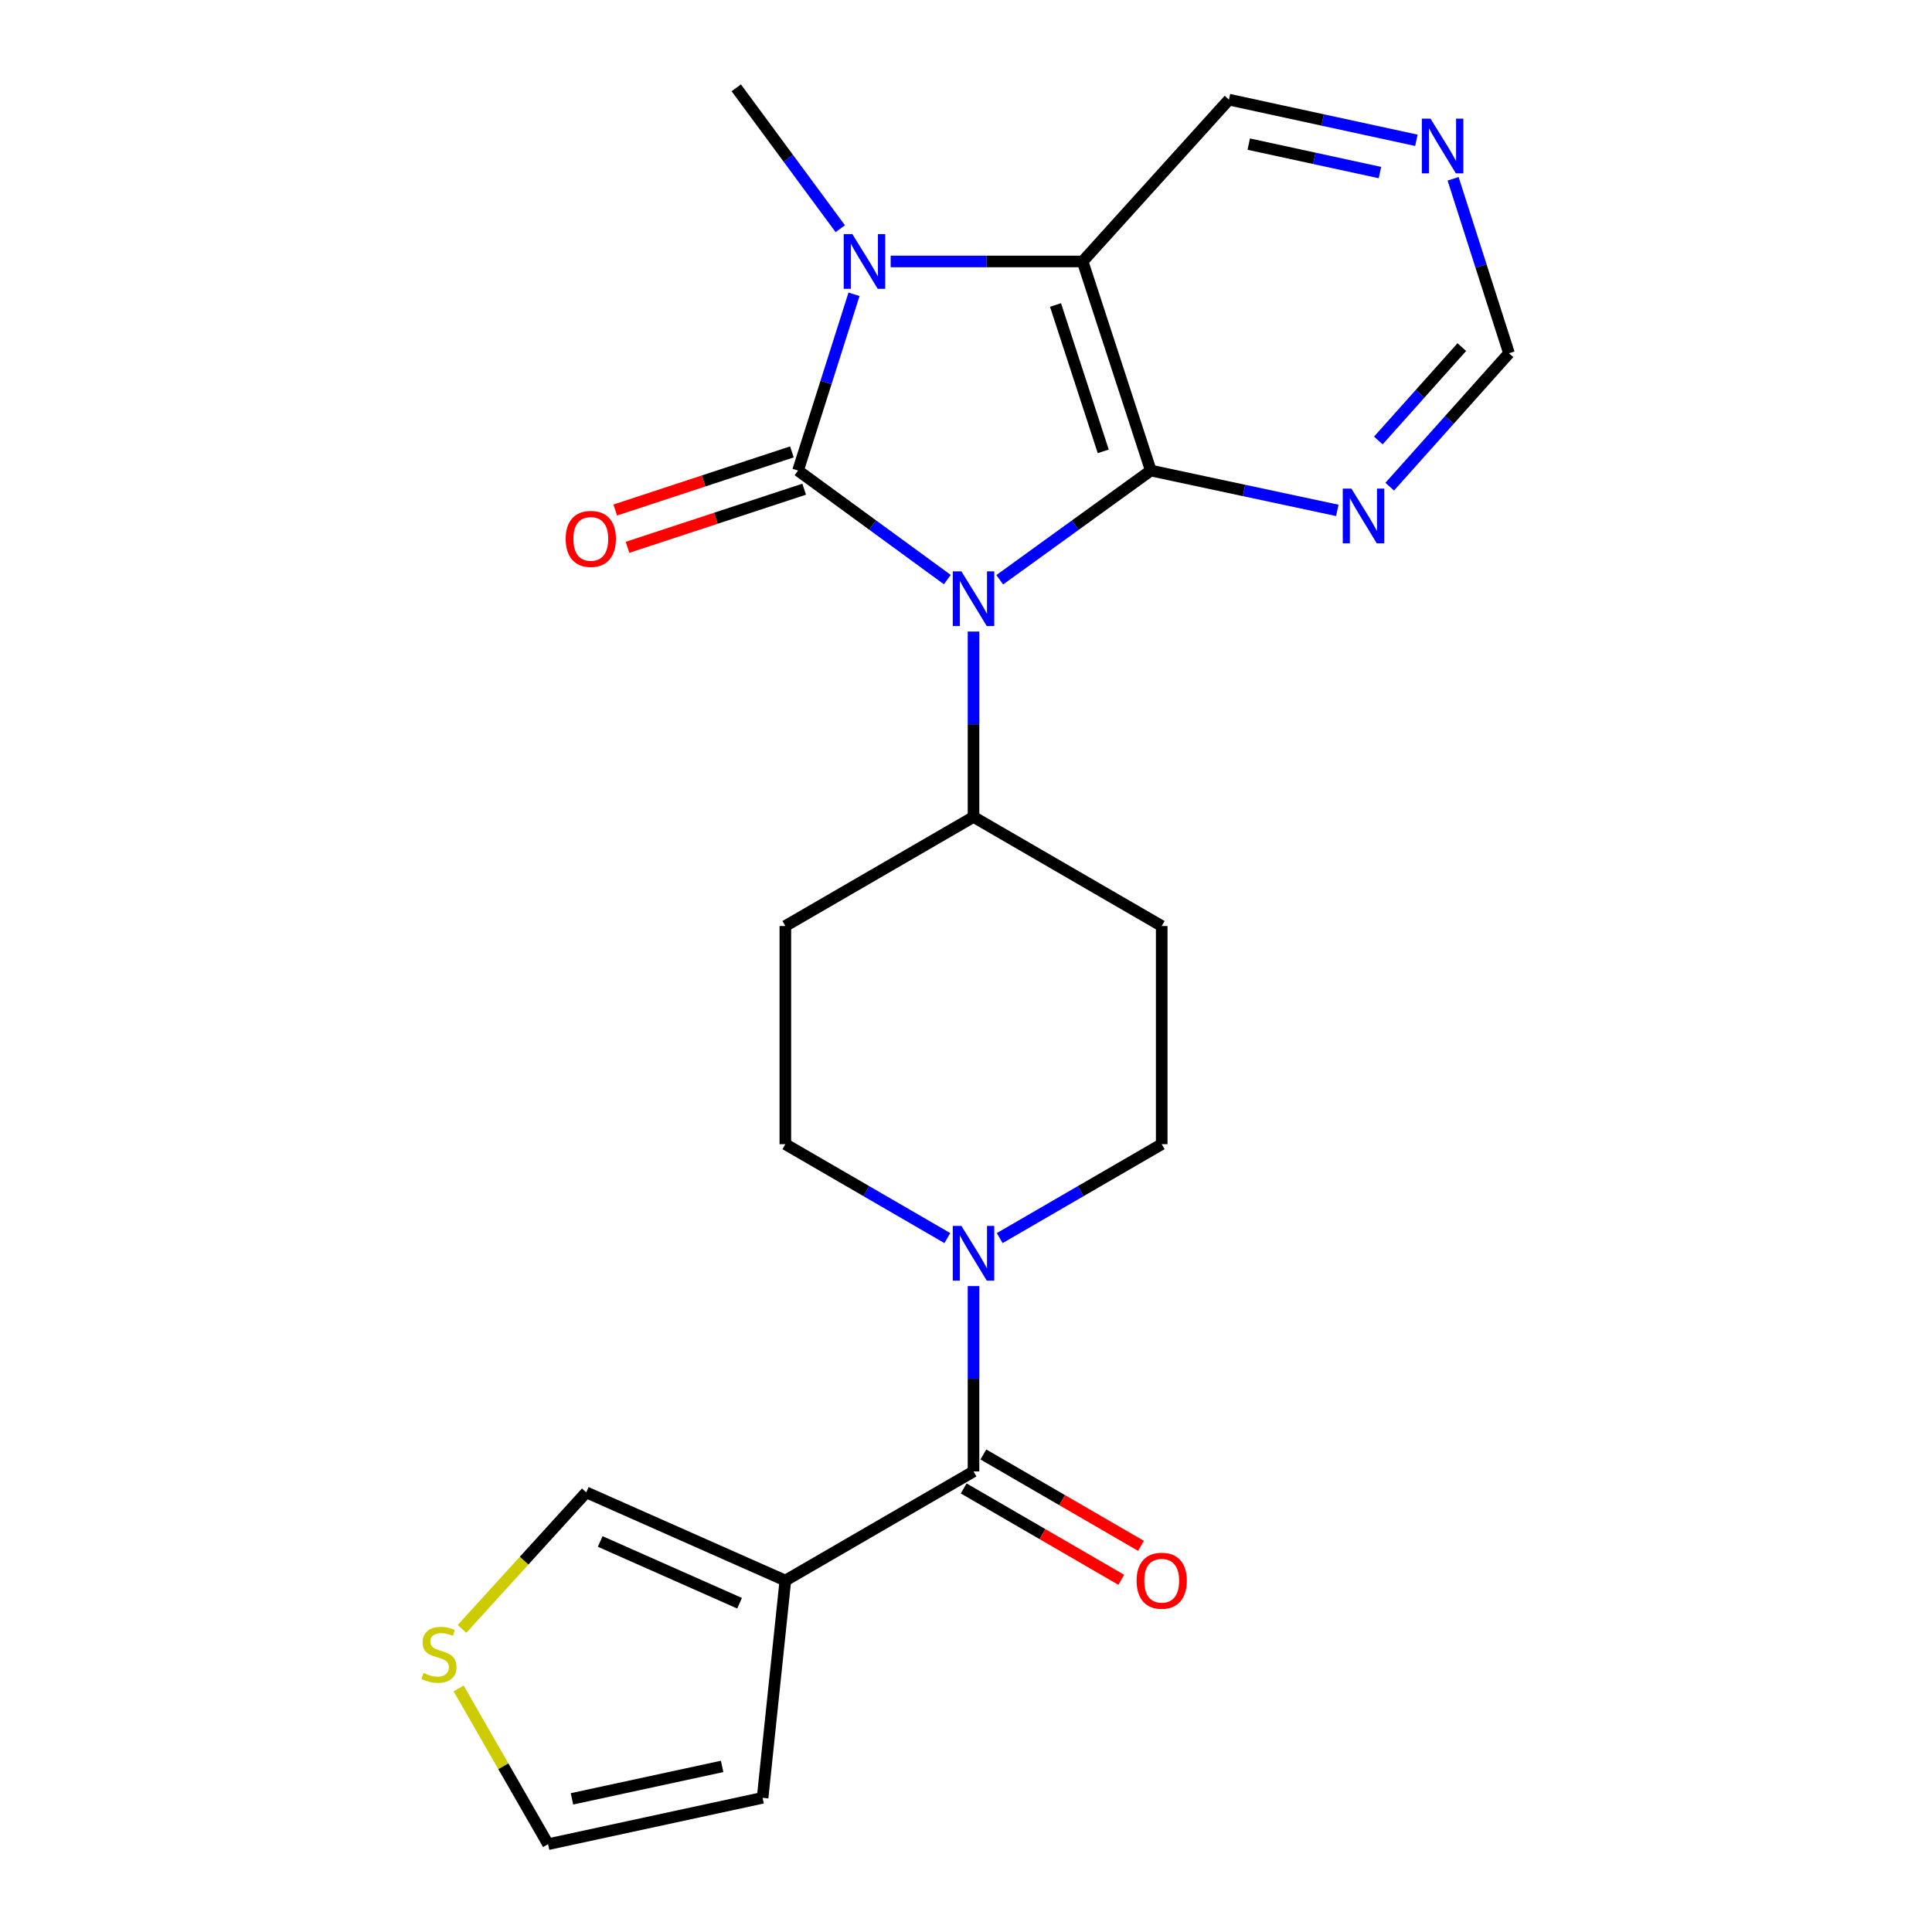 <?xml version='1.0' encoding='iso-8859-1'?>
<svg version='1.1' baseProfile='full'
              xmlns='http://www.w3.org/2000/svg'
                      xmlns:rdkit='http://www.rdkit.org/xml'
                      xmlns:xlink='http://www.w3.org/1999/xlink'
                  xml:space='preserve'
width='1000px' height='1000px' viewBox='0 0 1000 1000'>
<!-- END OF HEADER -->
<rect style='opacity:1.0;fill:#FFFFFF;stroke:none' width='1000' height='1000' x='0' y='0'> </rect>
<path class='bond-0' d='M 490.338,300.004 L 451.701,271.78' style='fill:none;fill-rule:evenodd;stroke:#0000FF;stroke-width:6px;stroke-linecap:butt;stroke-linejoin:miter;stroke-opacity:1' />
<path class='bond-0' d='M 451.701,271.78 L 413.065,243.555' style='fill:none;fill-rule:evenodd;stroke:#000000;stroke-width:6px;stroke-linecap:butt;stroke-linejoin:miter;stroke-opacity:1' />
<path class='bond-1' d='M 517.461,300.092 L 556.557,271.823' style='fill:none;fill-rule:evenodd;stroke:#0000FF;stroke-width:6px;stroke-linecap:butt;stroke-linejoin:miter;stroke-opacity:1' />
<path class='bond-1' d='M 556.557,271.823 L 595.653,243.555' style='fill:none;fill-rule:evenodd;stroke:#000000;stroke-width:6px;stroke-linecap:butt;stroke-linejoin:miter;stroke-opacity:1' />
<path class='bond-8' d='M 503.89,326.888 L 503.89,374.867' style='fill:none;fill-rule:evenodd;stroke:#0000FF;stroke-width:6px;stroke-linecap:butt;stroke-linejoin:miter;stroke-opacity:1' />
<path class='bond-8' d='M 503.89,374.867 L 503.89,422.846' style='fill:none;fill-rule:evenodd;stroke:#000000;stroke-width:6px;stroke-linecap:butt;stroke-linejoin:miter;stroke-opacity:1' />
<path class='bond-2' d='M 413.065,243.555 L 427.553,197.943' style='fill:none;fill-rule:evenodd;stroke:#000000;stroke-width:6px;stroke-linecap:butt;stroke-linejoin:miter;stroke-opacity:1' />
<path class='bond-2' d='M 427.553,197.943 L 442.042,152.331' style='fill:none;fill-rule:evenodd;stroke:#0000FF;stroke-width:6px;stroke-linecap:butt;stroke-linejoin:miter;stroke-opacity:1' />
<path class='bond-9' d='M 409.889,233.903 L 364.169,248.946' style='fill:none;fill-rule:evenodd;stroke:#000000;stroke-width:6px;stroke-linecap:butt;stroke-linejoin:miter;stroke-opacity:1' />
<path class='bond-9' d='M 364.169,248.946 L 318.449,263.989' style='fill:none;fill-rule:evenodd;stroke:#FF0000;stroke-width:6px;stroke-linecap:butt;stroke-linejoin:miter;stroke-opacity:1' />
<path class='bond-9' d='M 416.24,253.206 L 370.52,268.249' style='fill:none;fill-rule:evenodd;stroke:#000000;stroke-width:6px;stroke-linecap:butt;stroke-linejoin:miter;stroke-opacity:1' />
<path class='bond-9' d='M 370.52,268.249 L 324.8,283.292' style='fill:none;fill-rule:evenodd;stroke:#FF0000;stroke-width:6px;stroke-linecap:butt;stroke-linejoin:miter;stroke-opacity:1' />
<path class='bond-3' d='M 595.653,243.555 L 560.361,135.332' style='fill:none;fill-rule:evenodd;stroke:#000000;stroke-width:6px;stroke-linecap:butt;stroke-linejoin:miter;stroke-opacity:1' />
<path class='bond-3' d='M 571.039,233.622 L 546.335,157.866' style='fill:none;fill-rule:evenodd;stroke:#000000;stroke-width:6px;stroke-linecap:butt;stroke-linejoin:miter;stroke-opacity:1' />
<path class='bond-7' d='M 595.653,243.555 L 643.924,253.865' style='fill:none;fill-rule:evenodd;stroke:#000000;stroke-width:6px;stroke-linecap:butt;stroke-linejoin:miter;stroke-opacity:1' />
<path class='bond-7' d='M 643.924,253.865 L 692.195,264.176' style='fill:none;fill-rule:evenodd;stroke:#0000FF;stroke-width:6px;stroke-linecap:butt;stroke-linejoin:miter;stroke-opacity:1' />
<path class='bond-22' d='M 434.927,118.379 L 408.009,81.917' style='fill:none;fill-rule:evenodd;stroke:#0000FF;stroke-width:6px;stroke-linecap:butt;stroke-linejoin:miter;stroke-opacity:1' />
<path class='bond-22' d='M 408.009,81.917 L 381.092,45.455' style='fill:none;fill-rule:evenodd;stroke:#000000;stroke-width:6px;stroke-linecap:butt;stroke-linejoin:miter;stroke-opacity:1' />
<path class='bond-23' d='M 461.005,135.332 L 510.683,135.332' style='fill:none;fill-rule:evenodd;stroke:#0000FF;stroke-width:6px;stroke-linecap:butt;stroke-linejoin:miter;stroke-opacity:1' />
<path class='bond-23' d='M 510.683,135.332 L 560.361,135.332' style='fill:none;fill-rule:evenodd;stroke:#000000;stroke-width:6px;stroke-linecap:butt;stroke-linejoin:miter;stroke-opacity:1' />
<path class='bond-21' d='M 560.361,135.332 L 636.104,51.574' style='fill:none;fill-rule:evenodd;stroke:#000000;stroke-width:6px;stroke-linecap:butt;stroke-linejoin:miter;stroke-opacity:1' />
<path class='bond-4' d='M 503.89,761.616 L 503.89,713.648' style='fill:none;fill-rule:evenodd;stroke:#000000;stroke-width:6px;stroke-linecap:butt;stroke-linejoin:miter;stroke-opacity:1' />
<path class='bond-4' d='M 503.89,713.648 L 503.89,665.679' style='fill:none;fill-rule:evenodd;stroke:#0000FF;stroke-width:6px;stroke-linecap:butt;stroke-linejoin:miter;stroke-opacity:1' />
<path class='bond-5' d='M 503.89,761.616 L 406.494,818.098' style='fill:none;fill-rule:evenodd;stroke:#000000;stroke-width:6px;stroke-linecap:butt;stroke-linejoin:miter;stroke-opacity:1' />
<path class='bond-17' d='M 498.793,770.406 L 539.59,794.062' style='fill:none;fill-rule:evenodd;stroke:#000000;stroke-width:6px;stroke-linecap:butt;stroke-linejoin:miter;stroke-opacity:1' />
<path class='bond-17' d='M 539.59,794.062 L 580.386,817.718' style='fill:none;fill-rule:evenodd;stroke:#FF0000;stroke-width:6px;stroke-linecap:butt;stroke-linejoin:miter;stroke-opacity:1' />
<path class='bond-17' d='M 508.987,752.826 L 549.783,776.482' style='fill:none;fill-rule:evenodd;stroke:#000000;stroke-width:6px;stroke-linecap:butt;stroke-linejoin:miter;stroke-opacity:1' />
<path class='bond-17' d='M 549.783,776.482 L 590.58,800.138' style='fill:none;fill-rule:evenodd;stroke:#FF0000;stroke-width:6px;stroke-linecap:butt;stroke-linejoin:miter;stroke-opacity:1' />
<path class='bond-11' d='M 406.494,818.098 L 303.442,772.443' style='fill:none;fill-rule:evenodd;stroke:#000000;stroke-width:6px;stroke-linecap:butt;stroke-linejoin:miter;stroke-opacity:1' />
<path class='bond-11' d='M 382.805,829.83 L 310.668,797.871' style='fill:none;fill-rule:evenodd;stroke:#000000;stroke-width:6px;stroke-linecap:butt;stroke-linejoin:miter;stroke-opacity:1' />
<path class='bond-12' d='M 406.494,818.098 L 394.719,930.555' style='fill:none;fill-rule:evenodd;stroke:#000000;stroke-width:6px;stroke-linecap:butt;stroke-linejoin:miter;stroke-opacity:1' />
<path class='bond-6' d='M 490.336,640.837 L 448.415,616.531' style='fill:none;fill-rule:evenodd;stroke:#0000FF;stroke-width:6px;stroke-linecap:butt;stroke-linejoin:miter;stroke-opacity:1' />
<path class='bond-6' d='M 448.415,616.531 L 406.494,592.225' style='fill:none;fill-rule:evenodd;stroke:#000000;stroke-width:6px;stroke-linecap:butt;stroke-linejoin:miter;stroke-opacity:1' />
<path class='bond-24' d='M 517.445,640.838 L 559.371,616.532' style='fill:none;fill-rule:evenodd;stroke:#0000FF;stroke-width:6px;stroke-linecap:butt;stroke-linejoin:miter;stroke-opacity:1' />
<path class='bond-24' d='M 559.371,616.532 L 601.298,592.225' style='fill:none;fill-rule:evenodd;stroke:#000000;stroke-width:6px;stroke-linecap:butt;stroke-linejoin:miter;stroke-opacity:1' />
<path class='bond-20' d='M 719.314,251.898 L 750.177,217.374' style='fill:none;fill-rule:evenodd;stroke:#0000FF;stroke-width:6px;stroke-linecap:butt;stroke-linejoin:miter;stroke-opacity:1' />
<path class='bond-20' d='M 750.177,217.374 L 781.041,182.85' style='fill:none;fill-rule:evenodd;stroke:#000000;stroke-width:6px;stroke-linecap:butt;stroke-linejoin:miter;stroke-opacity:1' />
<path class='bond-20' d='M 713.423,227.997 L 735.027,203.83' style='fill:none;fill-rule:evenodd;stroke:#0000FF;stroke-width:6px;stroke-linecap:butt;stroke-linejoin:miter;stroke-opacity:1' />
<path class='bond-20' d='M 735.027,203.83 L 756.632,179.664' style='fill:none;fill-rule:evenodd;stroke:#000000;stroke-width:6px;stroke-linecap:butt;stroke-linejoin:miter;stroke-opacity:1' />
<path class='bond-13' d='M 503.89,422.846 L 601.298,479.306' style='fill:none;fill-rule:evenodd;stroke:#000000;stroke-width:6px;stroke-linecap:butt;stroke-linejoin:miter;stroke-opacity:1' />
<path class='bond-14' d='M 503.89,422.846 L 406.494,479.306' style='fill:none;fill-rule:evenodd;stroke:#000000;stroke-width:6px;stroke-linecap:butt;stroke-linejoin:miter;stroke-opacity:1' />
<path class='bond-10' d='M 239.125,843.122 L 271.284,807.783' style='fill:none;fill-rule:evenodd;stroke:#CCCC00;stroke-width:6px;stroke-linecap:butt;stroke-linejoin:miter;stroke-opacity:1' />
<path class='bond-10' d='M 271.284,807.783 L 303.442,772.443' style='fill:none;fill-rule:evenodd;stroke:#000000;stroke-width:6px;stroke-linecap:butt;stroke-linejoin:miter;stroke-opacity:1' />
<path class='bond-26' d='M 237.387,873.927 L 260.536,914.236' style='fill:none;fill-rule:evenodd;stroke:#CCCC00;stroke-width:6px;stroke-linecap:butt;stroke-linejoin:miter;stroke-opacity:1' />
<path class='bond-26' d='M 260.536,914.236 L 283.685,954.545' style='fill:none;fill-rule:evenodd;stroke:#000000;stroke-width:6px;stroke-linecap:butt;stroke-linejoin:miter;stroke-opacity:1' />
<path class='bond-19' d='M 394.719,930.555 L 283.685,954.545' style='fill:none;fill-rule:evenodd;stroke:#000000;stroke-width:6px;stroke-linecap:butt;stroke-linejoin:miter;stroke-opacity:1' />
<path class='bond-19' d='M 373.772,914.29 L 296.048,931.084' style='fill:none;fill-rule:evenodd;stroke:#000000;stroke-width:6px;stroke-linecap:butt;stroke-linejoin:miter;stroke-opacity:1' />
<path class='bond-16' d='M 601.298,479.306 L 601.298,592.225' style='fill:none;fill-rule:evenodd;stroke:#000000;stroke-width:6px;stroke-linecap:butt;stroke-linejoin:miter;stroke-opacity:1' />
<path class='bond-15' d='M 406.494,479.306 L 406.494,592.225' style='fill:none;fill-rule:evenodd;stroke:#000000;stroke-width:6px;stroke-linecap:butt;stroke-linejoin:miter;stroke-opacity:1' />
<path class='bond-18' d='M 752.122,92.54 L 766.582,137.695' style='fill:none;fill-rule:evenodd;stroke:#0000FF;stroke-width:6px;stroke-linecap:butt;stroke-linejoin:miter;stroke-opacity:1' />
<path class='bond-18' d='M 766.582,137.695 L 781.041,182.85' style='fill:none;fill-rule:evenodd;stroke:#000000;stroke-width:6px;stroke-linecap:butt;stroke-linejoin:miter;stroke-opacity:1' />
<path class='bond-25' d='M 733.117,72.62 L 684.611,62.097' style='fill:none;fill-rule:evenodd;stroke:#0000FF;stroke-width:6px;stroke-linecap:butt;stroke-linejoin:miter;stroke-opacity:1' />
<path class='bond-25' d='M 684.611,62.097 L 636.104,51.574' style='fill:none;fill-rule:evenodd;stroke:#000000;stroke-width:6px;stroke-linecap:butt;stroke-linejoin:miter;stroke-opacity:1' />
<path class='bond-25' d='M 714.257,89.323 L 680.302,81.956' style='fill:none;fill-rule:evenodd;stroke:#0000FF;stroke-width:6px;stroke-linecap:butt;stroke-linejoin:miter;stroke-opacity:1' />
<path class='bond-25' d='M 680.302,81.956 L 646.347,74.59' style='fill:none;fill-rule:evenodd;stroke:#000000;stroke-width:6px;stroke-linecap:butt;stroke-linejoin:miter;stroke-opacity:1' />
<path  class='atom-0' d='M 497.63 295.744
L 506.91 310.744
Q 507.83 312.224, 509.31 314.904
Q 510.79 317.584, 510.87 317.744
L 510.87 295.744
L 514.63 295.744
L 514.63 324.064
L 510.75 324.064
L 500.79 307.664
Q 499.63 305.744, 498.39 303.544
Q 497.19 301.344, 496.83 300.664
L 496.83 324.064
L 493.15 324.064
L 493.15 295.744
L 497.63 295.744
' fill='#0000FF'/>
<path  class='atom-3' d='M 441.182 121.172
L 450.462 136.172
Q 451.382 137.652, 452.862 140.332
Q 454.342 143.012, 454.422 143.172
L 454.422 121.172
L 458.182 121.172
L 458.182 149.492
L 454.302 149.492
L 444.342 133.092
Q 443.182 131.172, 441.942 128.972
Q 440.742 126.772, 440.382 126.092
L 440.382 149.492
L 436.702 149.492
L 436.702 121.172
L 441.182 121.172
' fill='#0000FF'/>
<path  class='atom-7' d='M 497.63 634.536
L 506.91 649.536
Q 507.83 651.016, 509.31 653.696
Q 510.79 656.376, 510.87 656.536
L 510.87 634.536
L 514.63 634.536
L 514.63 662.856
L 510.75 662.856
L 500.79 646.456
Q 499.63 644.536, 498.39 642.336
Q 497.19 640.136, 496.83 639.456
L 496.83 662.856
L 493.15 662.856
L 493.15 634.536
L 497.63 634.536
' fill='#0000FF'/>
<path  class='atom-8' d='M 699.49 252.911
L 708.77 267.911
Q 709.69 269.391, 711.17 272.071
Q 712.65 274.751, 712.73 274.911
L 712.73 252.911
L 716.49 252.911
L 716.49 281.231
L 712.61 281.231
L 702.65 264.831
Q 701.49 262.911, 700.25 260.711
Q 699.05 258.511, 698.69 257.831
L 698.69 281.231
L 695.01 281.231
L 695.01 252.911
L 699.49 252.911
' fill='#0000FF'/>
<path  class='atom-10' d='M 292.801 278.926
Q 292.801 272.126, 296.161 268.326
Q 299.521 264.526, 305.801 264.526
Q 312.081 264.526, 315.441 268.326
Q 318.801 272.126, 318.801 278.926
Q 318.801 285.806, 315.401 289.726
Q 312.001 293.606, 305.801 293.606
Q 299.561 293.606, 296.161 289.726
Q 292.801 285.846, 292.801 278.926
M 305.801 290.406
Q 310.121 290.406, 312.441 287.526
Q 314.801 284.606, 314.801 278.926
Q 314.801 273.366, 312.441 270.566
Q 310.121 267.726, 305.801 267.726
Q 301.481 267.726, 299.121 270.526
Q 296.801 273.326, 296.801 278.926
Q 296.801 284.646, 299.121 287.526
Q 301.481 290.406, 305.801 290.406
' fill='#FF0000'/>
<path  class='atom-11' d='M 219.214 865.932
Q 219.534 866.052, 220.854 866.612
Q 222.174 867.172, 223.614 867.532
Q 225.094 867.852, 226.534 867.852
Q 229.214 867.852, 230.774 866.572
Q 232.334 865.252, 232.334 862.972
Q 232.334 861.412, 231.534 860.452
Q 230.774 859.492, 229.574 858.972
Q 228.374 858.452, 226.374 857.852
Q 223.854 857.092, 222.334 856.372
Q 220.854 855.652, 219.774 854.132
Q 218.734 852.612, 218.734 850.052
Q 218.734 846.492, 221.134 844.292
Q 223.574 842.092, 228.374 842.092
Q 231.654 842.092, 235.374 843.652
L 234.454 846.732
Q 231.054 845.332, 228.494 845.332
Q 225.734 845.332, 224.214 846.492
Q 222.694 847.612, 222.734 849.572
Q 222.734 851.092, 223.494 852.012
Q 224.294 852.932, 225.414 853.452
Q 226.574 853.972, 228.494 854.572
Q 231.054 855.372, 232.574 856.172
Q 234.094 856.972, 235.174 858.612
Q 236.294 860.212, 236.294 862.972
Q 236.294 866.892, 233.654 869.012
Q 231.054 871.092, 226.694 871.092
Q 224.174 871.092, 222.254 870.532
Q 220.374 870.012, 218.134 869.092
L 219.214 865.932
' fill='#CCCC00'/>
<path  class='atom-18' d='M 588.298 818.178
Q 588.298 811.378, 591.658 807.578
Q 595.018 803.778, 601.298 803.778
Q 607.578 803.778, 610.938 807.578
Q 614.298 811.378, 614.298 818.178
Q 614.298 825.058, 610.898 828.978
Q 607.498 832.858, 601.298 832.858
Q 595.058 832.858, 591.658 828.978
Q 588.298 825.098, 588.298 818.178
M 601.298 829.658
Q 605.618 829.658, 607.938 826.778
Q 610.298 823.858, 610.298 818.178
Q 610.298 812.618, 607.938 809.818
Q 605.618 806.978, 601.298 806.978
Q 596.978 806.978, 594.618 809.778
Q 592.298 812.578, 592.298 818.178
Q 592.298 823.898, 594.618 826.778
Q 596.978 829.658, 601.298 829.658
' fill='#FF0000'/>
<path  class='atom-19' d='M 740.426 61.404
L 749.706 76.404
Q 750.626 77.884, 752.106 80.564
Q 753.586 83.244, 753.666 83.404
L 753.666 61.404
L 757.426 61.404
L 757.426 89.724
L 753.546 89.724
L 743.586 73.324
Q 742.426 71.404, 741.186 69.204
Q 739.986 67.004, 739.626 66.324
L 739.626 89.724
L 735.946 89.724
L 735.946 61.404
L 740.426 61.404
' fill='#0000FF'/>
</svg>
